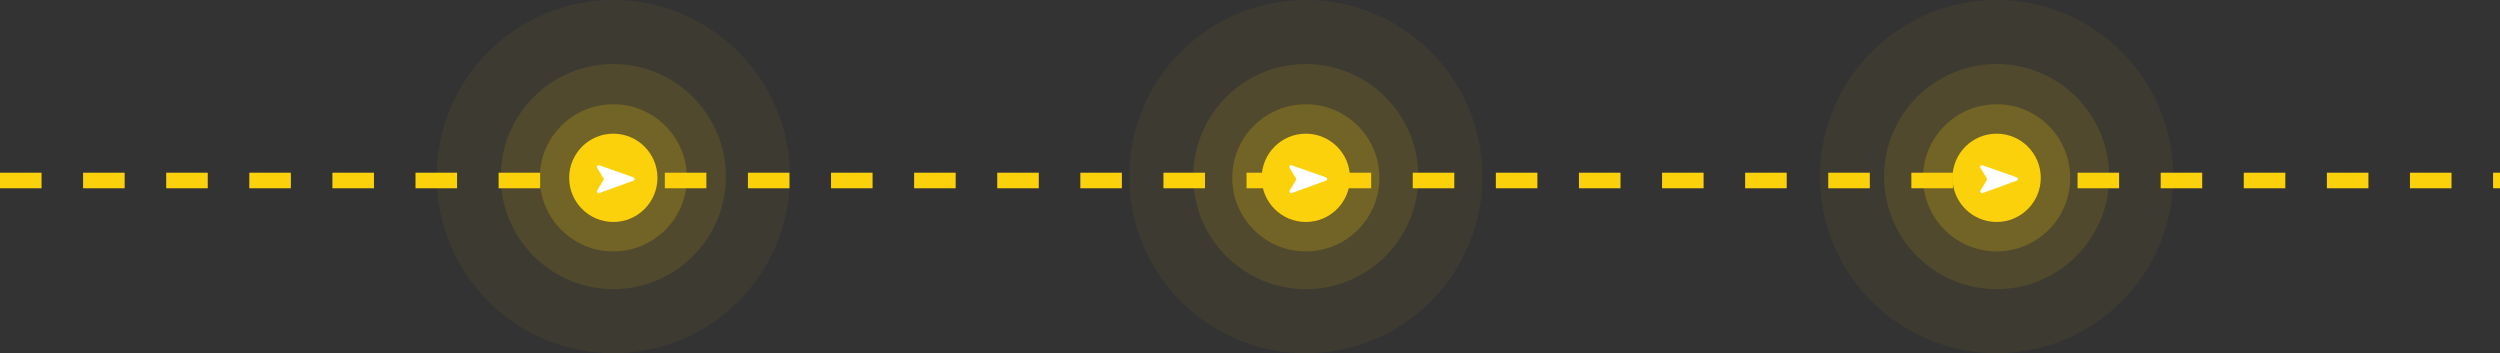 <svg xmlns="http://www.w3.org/2000/svg" xmlns:xlink="http://www.w3.org/1999/xlink" id="e3c981cd-fd32-4186-8d56-eeee533c25da" viewBox="0 0 1444 204"><rect x="0" y="0" width="1444" height="204" fill="#333333" stroke="none"/><defs><style>.cls-1,.cls-2{fill:none;}.cls-2{stroke:#fbd10b;stroke-width:9px;stroke-dasharray:24 24;}.cls-3,.cls-4,.cls-5,.cls-6{fill:#fbd10b;}.cls-3{fill-opacity:0.05;}.cls-4{fill-opacity:0.1;}.cls-5{fill-opacity:0.2;}.cls-7{clip-path:url(#clip-path);}.cls-8{fill:#fff;stroke:#fff;stroke-linecap:round;stroke-linejoin:round;stroke-width:2px;}.cls-9{clip-path:url(#clip-path-2);}.cls-10{clip-path:url(#clip-path-3);}</style><clipPath id="clip-path"><rect class="cls-1" x="339.42" y="91.42" width="24" height="24" transform="translate(30.85 280.69) rotate(-45.34)"></rect></clipPath><clipPath id="clip-path-2"><rect class="cls-1" x="739.41" y="91.41" width="24" height="24" transform="translate(149.69 565.19) rotate(-45.34)"></rect></clipPath><clipPath id="clip-path-3"><rect class="cls-1" x="1138.4" y="91.41" width="24" height="24" transform="translate(268.23 848.99) rotate(-45.34)"></rect></clipPath></defs><line class="cls-2" y1="104.25" x2="1444" y2="104.25"></line><circle class="cls-3" cx="354.25" cy="102" r="102"></circle><circle class="cls-4" cx="354.25" cy="102" r="65"></circle><circle class="cls-5" cx="354.25" cy="102.71" r="42.5"></circle><circle class="cls-6" cx="354.25" cy="102.71" r="25.5"></circle><g class="cls-7"><path class="cls-8" d="M345.73,96.39l19.84,7-19.76,7.18,4.2-7.09Z"></path></g><circle class="cls-3" cx="754.25" cy="102" r="102"></circle><circle class="cls-4" cx="754.25" cy="102" r="65"></circle><circle class="cls-5" cx="754.25" cy="102.71" r="42.5"></circle><circle class="cls-6" cx="754.25" cy="102.71" r="25.5"></circle><g class="cls-9"><path class="cls-8" d="M745.73,96.39l19.84,7-19.76,7.19,4.2-7.09Z"></path></g><circle class="cls-3" cx="1153.25" cy="102" r="102"></circle><circle class="cls-4" cx="1153.25" cy="102" r="65"></circle><circle class="cls-5" cx="1153.25" cy="102.71" r="42.5"></circle><circle class="cls-6" cx="1153.25" cy="102.71" r="25.5"></circle><g class="cls-10"><path class="cls-8" d="M1144.72,96.39l19.84,7-19.75,7.19,4.2-7.09Z"></path></g></svg>